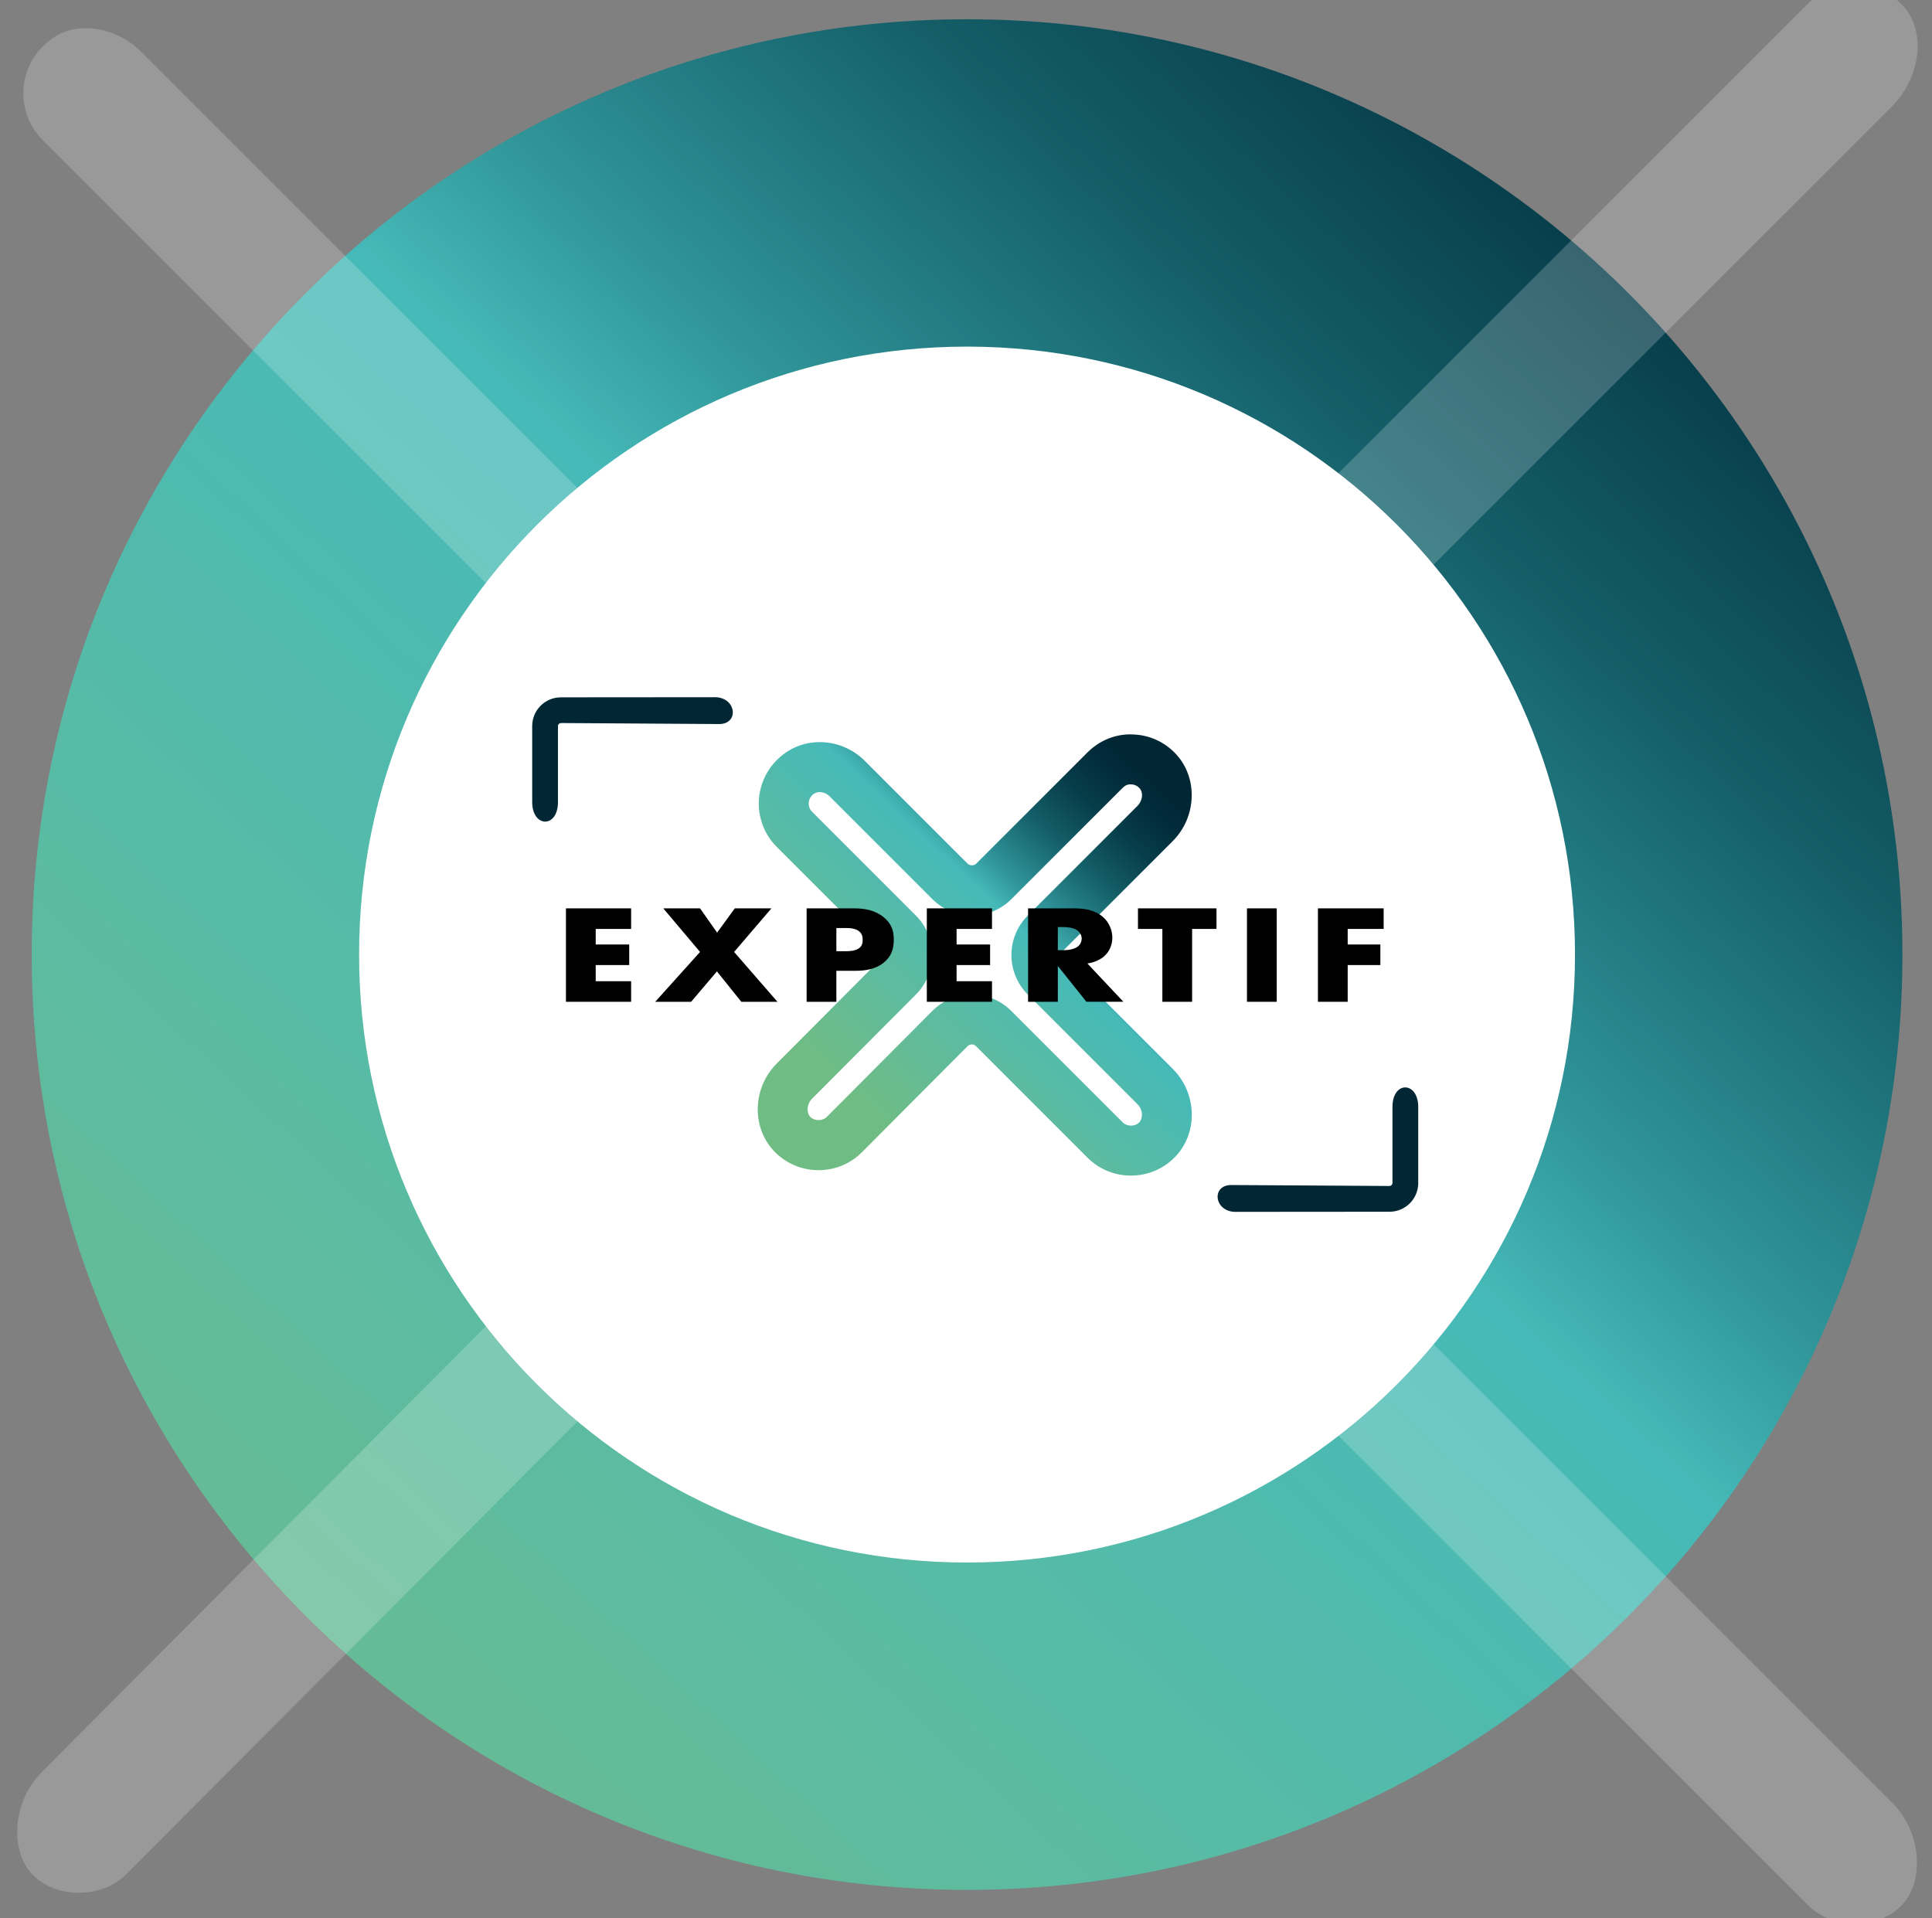 <?xml version="1.0" encoding="utf-8"?>
<!-- Generator: Adobe Illustrator 25.4.1, SVG Export Plug-In . SVG Version: 6.00 Build 0)  -->
<svg version="1.1" id="Calque_1" xmlns="http://www.w3.org/2000/svg" xmlns:xlink="http://www.w3.org/1999/xlink" x="0px" y="0px"
	 viewBox="0 0 324 321.7" style="enable-background:new 0 0 324 321.7;" xml:space="preserve">
<rect x="0" y="0" width="324" height="321.7" fill="#808080" stroke="none"/>
<style type="text/css">
	
		.st0{clip-path:url(#SVGID_00000034089966673808515980000007074484819583999395_);fill:url(#SVGID_00000117656867230814655170000013150380379552540288_);}
	.st1{fill:#FFFFFF;}
	.st2{opacity:0.2;}
	.st3{fill:#012634;}
	
		.st4{clip-path:url(#SVGID_00000053530066833214476640000005380490007701096106_);fill:url(#SVGID_00000171692073012365180290000001853076299570229943_);}
</style>
<g>
	<defs>
		<path id="SVGID_1_" d="M5.32,160.09c0,86.63,70.23,156.86,156.86,156.86c86.63,0,156.86-70.23,156.86-156.86
			c0-86.63-70.23-156.86-156.86-156.86C75.54,3.23,5.32,73.46,5.32,160.09"/>
	</defs>
	<clipPath id="SVGID_00000041976370256342624850000014521928734383195028_">
		<use xlink:href="#SVGID_1_"  style="overflow:visible;"/>
	</clipPath>
	
		<linearGradient id="SVGID_00000059991159661530204930000005583154096846305963_" gradientUnits="userSpaceOnUse" x1="-396.027" y1="610.126" x2="-395.027" y2="610.126" gradientTransform="matrix(302.39 -324.274 -324.274 -302.39 317613.219 56397.051)">
		<stop  offset="0" style="stop-color:#6FBC85"/>
		<stop  offset="0.247" style="stop-color:#5EBB9F"/>
		<stop  offset="0.539" style="stop-color:#46BAB8"/>
		<stop  offset="0.613" style="stop-color:#2F9498"/>
		<stop  offset="0.747" style="stop-color:#145E68"/>
		<stop  offset="0.86" style="stop-color:#073D4A"/>
		<stop  offset="0.948" style="stop-color:#022C3A"/>
		<stop  offset="1" style="stop-color:#012634"/>
	</linearGradient>
	
		<polygon style="clip-path:url(#SVGID_00000041976370256342624850000014521928734383195028_);fill:url(#SVGID_00000059991159661530204930000005583154096846305963_);" points="
		-151.16,171.03 151.23,-153.24 475.51,149.15 173.12,473.43 	"/>
</g>
<g>
	<path class="st1" d="M162.17,262.05c56.31,0,101.96-45.65,101.96-101.96c0-56.31-45.65-101.96-101.96-101.96
		S60.22,103.78,60.22,160.09C60.22,216.4,105.86,262.05,162.17,262.05"/>
	<g class="st2">
		<g>
			<path class="st1" d="M7.06,297.13l99.06-99.43c10.05-10.05,15.59-23.42,15.59-37.64c0-14.21-5.54-27.58-15.59-37.63L7.15,23.48
				c-2.35-2.35-3.51-5.6-3.19-8.91c0.33-3.41,2.09-6.28,5.1-8.31c4.08-2.75,10.49-1.68,14.59,2.41l98.11,98.11
				c10.04,10.04,23.41,15.57,37.64,15.57c14.23,0,27.6-5.53,37.63-15.57L303.16,0.65c2.32-2.32,4.92-3.45,8.09-3.23
				c3.08,0.06,5.83,1.32,7.94,3.61c3.86,4.22,2.96,11.94-1.97,16.88L212.69,122.43c-10.05,10.05-15.59,23.42-15.59,37.63
				c0,14.22,5.54,27.58,15.59,37.64l104.63,104.63c2.75,2.75,4.26,6.57,4.14,10.5c-0.09,3.01-1.15,5.5-3.05,7.19
				c-4.07,3.62-11.3,3.4-15.17-0.47l-106.2-106.2c-10.05-10.04-23.41-15.57-37.63-15.57c-14.24,0-27.61,5.54-37.67,15.61
				l-100.62,101c-3.87,3.86-11.1,4.08-15.16,0.48c-1.91-1.7-2.97-4.19-3.06-7.21C2.77,303.74,4.29,299.91,7.06,297.13"/>
		</g>
	</g>
	<path class="st3" d="M206.39,198.74c-3.36,0.08-2.75,4.7,1.08,4.5l25.55-0.02c1.29,0,2.5-0.5,3.41-1.41
		c0.91-0.91,1.41-2.12,1.41-3.41V185.7c0.04-4.37-4.35-4.51-4.32,0v12.69c0,0.18-0.1,0.3-0.15,0.36c-0.1,0.1-0.23,0.15-0.36,0.15
		L206.39,198.74z"/>
	<path class="st3" d="M120.7,121.43c3.36-0.08,2.75-4.7-1.08-4.5l-25.55,0.02c-1.29,0-2.5,0.5-3.41,1.41
		c-0.91,0.91-1.41,2.12-1.41,3.41v12.69c-0.04,4.37,4.35,4.51,4.32,0v-12.69c0-0.18,0.09-0.3,0.15-0.36c0.1-0.1,0.23-0.15,0.36-0.15
		L120.7,121.43z"/>
</g>
<g>
	<defs>
		<path id="SVGID_00000165915662741294645760000011071970022203437735_" d="M162.99,153.53c2.5,0,4.85-0.97,6.62-2.74l18.67-18.67
			c0.41-0.41,0.86-0.61,1.42-0.57c0.54,0.01,1.02,0.23,1.4,0.64c0.68,0.74,0.52,2.1-0.35,2.97l-18.39,18.39
			c-1.77,1.77-2.74,4.12-2.74,6.62c0,2.5,0.98,4.85,2.74,6.62l18.41,18.41c0.48,0.48,0.75,1.16,0.73,1.85
			c-0.02,0.53-0.2,0.97-0.54,1.27c-0.72,0.64-1.99,0.6-2.67-0.08l-18.69-18.69c-1.77-1.77-4.12-2.74-6.62-2.74
			c-2.51,0-4.86,0.97-6.63,2.74l-17.7,17.77c-0.68,0.68-1.95,0.72-2.67,0.08c-0.34-0.3-0.52-0.74-0.54-1.27
			c-0.02-0.69,0.25-1.36,0.73-1.85l17.43-17.49c1.77-1.77,2.74-4.12,2.74-6.62c0-2.5-0.98-4.85-2.74-6.62l-17.41-17.41
			c-0.41-0.41-0.62-0.99-0.56-1.57c0.06-0.6,0.37-1.11,0.9-1.46c0.72-0.48,1.85-0.3,2.57,0.42l17.26,17.26
			C158.13,152.56,160.48,153.53,162.99,153.53C162.99,153.53,162.99,153.53,162.99,153.53 M182.36,126.2l-18.67,18.67
			c-0.33,0.33-1.06,0.33-1.4,0l-17.26-17.26c-3.57-3.58-9.11-4.18-13.17-1.45c-2.6,1.75-4.26,4.52-4.56,7.6
			c-0.3,3.08,0.79,6.11,2.98,8.29l17.41,17.41c0.25,0.25,0.29,0.55,0.29,0.7c0,0.27-0.1,0.51-0.29,0.71l-17.43,17.49
			c-2.11,2.11-3.27,5.03-3.18,8.01c0.08,2.85,1.27,5.44,3.34,7.28c1.89,1.68,4.32,2.6,6.85,2.6c2.76,0,5.35-1.07,7.3-3.03
			l17.7-17.77c0.39-0.39,1.02-0.39,1.4,0l18.69,18.69c1.95,1.95,4.54,3.02,7.3,3.02c2.53,0,4.97-0.92,6.85-2.6
			c2.07-1.84,3.26-4.43,3.35-7.28c0.09-2.99-1.07-5.91-3.18-8.01l-18.41-18.41c-0.25-0.25-0.29-0.55-0.29-0.7s0.04-0.45,0.29-0.7
			l18.39-18.39c4.01-4.01,4.28-10.53,0.6-14.55c-1.92-2.1-4.55-3.29-7.39-3.35c-0.12-0.01-0.24-0.01-0.36-0.01
			C186.82,123.17,184.29,124.27,182.36,126.2"/>
	</defs>
	<clipPath id="SVGID_00000010268875189145730280000005150778315296950418_">
		<use xlink:href="#SVGID_00000165915662741294645760000011071970022203437735_"  style="overflow:visible;"/>
	</clipPath>
	
		<linearGradient id="SVGID_00000098934671152825712150000003841994310227978377_" gradientUnits="userSpaceOnUse" x1="-393.778" y1="607.499" x2="-392.778" y2="607.499" gradientTransform="matrix(49.744 -53.158 -53.158 -49.744 52024.172 9470.177)">
		<stop  offset="0" style="stop-color:#6FBC85"/>
		<stop  offset="0.247" style="stop-color:#5EBB9F"/>
		<stop  offset="0.539" style="stop-color:#46BAB8"/>
		<stop  offset="0.613" style="stop-color:#2F9498"/>
		<stop  offset="0.747" style="stop-color:#145E68"/>
		<stop  offset="0.86" style="stop-color:#073D4A"/>
		<stop  offset="0.948" style="stop-color:#022C3A"/>
		<stop  offset="1" style="stop-color:#012634"/>
	</linearGradient>
	
		<polygon style="clip-path:url(#SVGID_00000010268875189145730280000005150778315296950418_);fill:url(#SVGID_00000098934671152825712150000003841994310227978377_);" points="
		90.07,162.63 161.52,86.27 237.87,157.72 166.42,234.08 	"/>
</g>
<polygon points="105.84,155.79 99.9,155.79 99.9,158.4 105.52,158.4 105.52,161.85 99.9,161.85 99.9,164.56 105.84,164.56 
	105.84,168.01 94.91,168.01 94.91,152.34 105.84,152.34 "/>
<polygon points="117.4,159.65 111.23,152.34 117.4,152.34 120.26,156.41 123.23,152.34 129.37,152.34 123.11,159.65 130.38,168.01 
	124.32,168.01 120.23,162.91 115.9,168.01 109.88,168.01 "/>
<g>
	<path d="M140.26,159.53h1.67c0.52,0,1.5-0.05,2.11-0.49c0.61-0.42,0.63-1.06,0.63-1.43c0-0.42-0.06-0.99-0.58-1.41
		c-0.58-0.49-1.5-0.56-2.13-0.56h-1.7V159.53z M140.26,162.82v5.19h-4.99v-15.67h7.96c1.67,0,3.4,0.26,4.87,1.41
		c1.5,1.17,1.79,2.49,1.79,3.8c0,1.24-0.2,2.7-1.7,3.9c-1.5,1.2-3.29,1.36-4.79,1.36H140.26z"/>
</g>
<polygon points="166.36,155.79 160.42,155.79 160.42,158.4 166.04,158.4 166.04,161.85 160.42,161.85 160.42,164.56 166.36,164.56 
	166.36,168.01 155.43,168.01 155.43,152.34 166.36,152.34 "/>
<g>
	<path d="M177.4,159.36h0.95c0.75,0,1.82-0.16,2.42-0.63c0.38-0.3,0.63-0.82,0.63-1.32c0-0.47-0.23-0.99-0.66-1.32
		c-0.46-0.38-1.3-0.61-2.39-0.61h-0.95V159.36z M180.2,152.34c1.44,0,3.29,0.19,4.7,1.39c1.1,0.92,1.64,2.28,1.64,3.52
		c0,1.34-0.58,2.51-1.53,3.26c-0.75,0.59-1.76,0.94-2.65,1.08l6.03,6.41h-6.2L177.4,162v6.01h-4.99v-15.67H180.2z"/>
</g>
<polygon points="199.92,155.79 199.92,168.01 194.93,168.01 194.93,155.79 190.84,155.79 190.84,152.34 204.01,152.34 
	204.01,155.79 "/>
<rect x="209.12" y="152.34" width="4.99" height="15.67"/>
<polygon points="232.04,155.79 226.01,155.79 226.01,158.4 231.49,158.4 231.49,161.85 226.01,161.85 226.01,168.01 221.02,168.01 
	221.02,152.34 232.04,152.34 "/>
</svg>
